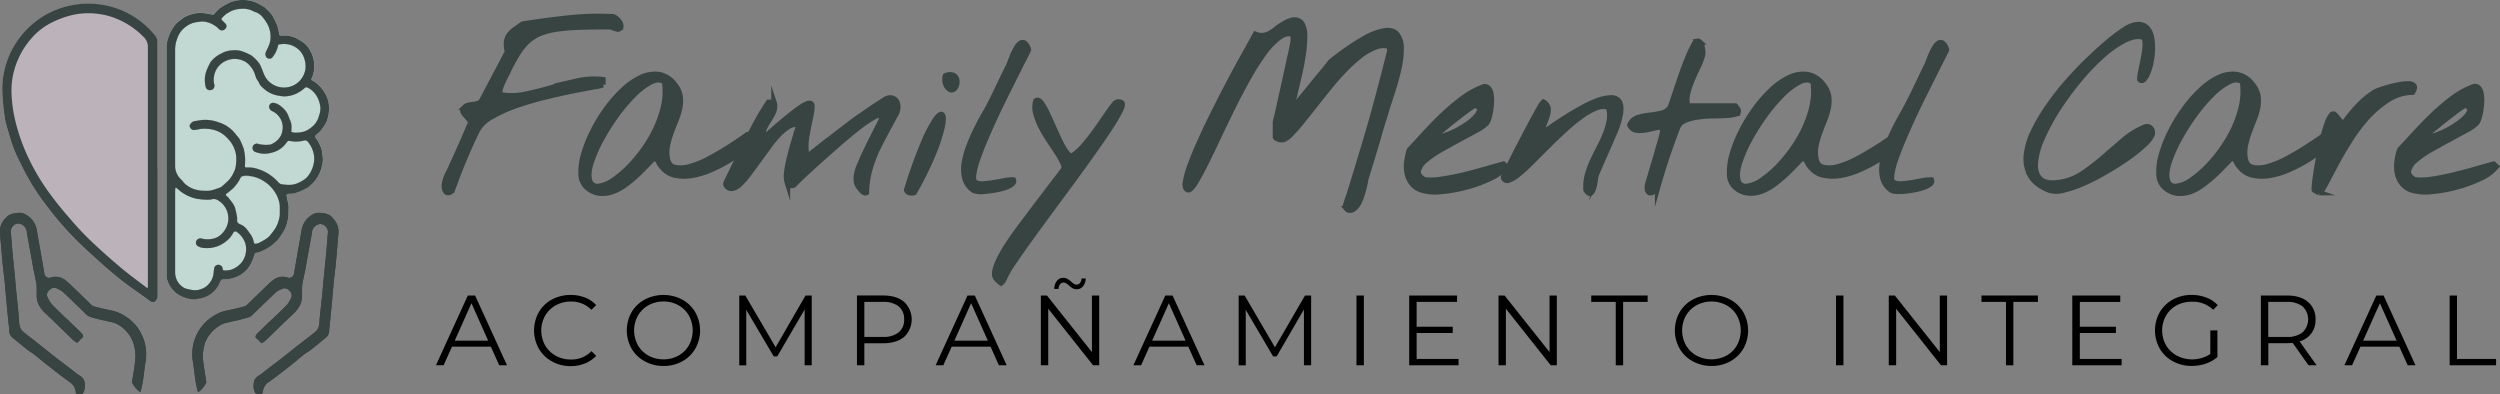 <svg xmlns="http://www.w3.org/2000/svg" viewBox="0 0 927.96 146.43"><rect x="0" y="0" width="927.96" height="146.43" fill="#808080" stroke="none"/><defs><style>.cls-1{fill:#bcb2ba;}.cls-2{fill:#c2d9d3;}.cls-3,.cls-5{fill:#384442;}.cls-4{fill:#fff;}.cls-5{stroke:#384442;stroke-miterlimit:10;stroke-width:2px;}</style></defs><title>ayuda salud mental family mental care_1</title><g id="Capa_2" data-name="Capa 2"><g id="Capa_1-2" data-name="Capa 1"><path class="cls-1" d="M58.52,62.86q0,23.63,0,47.24a2.77,2.77,0,0,1-.86,1.83c-.63.55-1.4.34-2.13-.2-3.76-2.77-7.68-5.35-11.31-8.29C40,100,35.93,96.35,31.91,92.67A120.51,120.51,0,0,1,16.76,75.74a82.67,82.67,0,0,1-8.55-13.8c-1-2.2-2.2-4.36-3.09-6.62s-1.53-4.65-2.23-7a37.05,37.05,0,0,1-1.07-4.24c-.33-2-.52-3.93-.72-5.9C1,36.73.85,35.26.84,33.79A31.92,31.92,0,0,1,13,8.21,31,31,0,0,1,26.79,2a30,30,0,0,1,8.69-.47,31.85,31.85,0,0,1,18.2,7.65,36.42,36.42,0,0,1,4,4.19,4.13,4.13,0,0,1,.77,2.46c0,9.7,0,19.4,0,29.09v18Z"></path><path class="cls-2" d="M122,38.34A10.77,10.77,0,0,0,120.24,34a11.81,11.81,0,0,0-4.14-4.08c-.29-.17-.67-.41-.4-.92a6.26,6.26,0,0,0,.56-1.37,11.6,11.6,0,0,0-2.05-10.3,6.76,6.76,0,0,0-1.93-1.8A23.88,23.88,0,0,0,109.6,14a10.25,10.25,0,0,0-4.74-.78c-1,0-1,0-1.28-.92a20.82,20.82,0,0,0-.6-2.65,25.2,25.2,0,0,0-1.93-4,13.76,13.76,0,0,0-2-2.17,4.89,4.89,0,0,0-.76-.75,22.24,22.24,0,0,0-2.1-1.24A12,12,0,0,0,91.82.09,12.67,12.67,0,0,0,85.18,1a26.59,26.59,0,0,0-3.67,2.1A12.67,12.67,0,0,0,79.64,5a.93.93,0,0,1-1,.36,27,27,0,0,0-3.49-.55,10.85,10.85,0,0,0-4.41.57,12.31,12.31,0,0,0-2.38,1,23.58,23.58,0,0,0-1.9,1.43,8.18,8.18,0,0,0-2.21,2.44,14,14,0,0,0-1.84,3.79,13.47,13.47,0,0,0-.58,2.69q0,42.84,0,85.66a4.21,4.21,0,0,0,.28,1.58,8.84,8.84,0,0,0,1.49,2.83A15.91,15.91,0,0,0,65,108.45a11.26,11.26,0,0,0,4.38,2.2,8.13,8.13,0,0,0,2.17.35,13.3,13.3,0,0,0,4.21-.68,9.82,9.82,0,0,0,4.8-3.68,8.37,8.37,0,0,0,1.07-2c.31-.91.78-1.11,1.76-1a10.19,10.19,0,0,0,3.21-.5A10.72,10.72,0,0,0,90.73,101,9.65,9.65,0,0,0,92.48,99a15,15,0,0,0,1.35-2.65c.31-.72.51-1.48.8-2.36a2.81,2.81,0,0,1,.42-.18c.2,0,.43,0,.64-.08A17.71,17.71,0,0,0,100.93,91a9.63,9.63,0,0,0,.83-.73,13.21,13.21,0,0,0,1.4-1.29c.58-.73,1.08-1.53,1.61-2.3a12.93,12.93,0,0,0,2.17-5.64c.18-1.41.17-2.85.23-4.28a2.76,2.76,0,0,0-.07-.75c-.22-1.09-.47-2.19-.68-3.29a.68.68,0,0,1,.7-.83,8.44,8.44,0,0,0,3.37-.55,22.82,22.82,0,0,0,3.64-1.7,12.74,12.74,0,0,0,3.32-3.31,13.27,13.27,0,0,0,2-4.45,9.76,9.76,0,0,0,.35-4c-.15-.79-.17-1.61-.38-2.38a8.88,8.88,0,0,0-.87-2.17,6.16,6.16,0,0,0-1-1.7,1.11,1.11,0,0,1,0-1.81,8.46,8.46,0,0,0,2.25-2.37,14.88,14.88,0,0,0,1.43-2.33,12.93,12.93,0,0,0,.85-3.3A14.3,14.3,0,0,0,122,38.34ZM91.26,93.64a7.82,7.82,0,0,1-1.38,3.55,8.55,8.55,0,0,1-4.28,3,8.41,8.41,0,0,1-2.14.24.68.68,0,0,1-.83-.74,1.59,1.59,0,0,0-3.16.06c-.13.85-.16,1.72-.35,2.55a6.86,6.86,0,0,1-1.89,3.4,5.77,5.77,0,0,1-2.08,1.44,6.61,6.61,0,0,1-3.82.53,17.41,17.41,0,0,1-2.89-.7,6.61,6.61,0,0,1-1.65-1.32,3.67,3.67,0,0,1-.58-.67A6.65,6.65,0,0,1,65,101.07q0-15.19,0-30.38a7.68,7.68,0,0,1,.11-1l.18-.09c.49.37,1,.73,1.47,1.14a15,15,0,0,0,6,2.92,22.1,22.1,0,0,0,5.37.39,6.58,6.58,0,0,0,.94-.2,3,3,0,0,1,2.19.72,7.71,7.71,0,0,1,3.27,4.57,8.41,8.41,0,0,1,.11,3.43,8.23,8.23,0,0,1-2.2,4.09,6.26,6.26,0,0,1-3.72,2A8.76,8.76,0,0,1,75,88.59a1.64,1.64,0,0,0-2.07.91,1.44,1.44,0,0,0,.38,1.73,4.89,4.89,0,0,0,2.57.82,11.72,11.72,0,0,0,5.2-.74,12,12,0,0,0,4.39-3.21,13.1,13.1,0,0,0,1.15-1.74.85.85,0,0,1,1.26-.28A8.67,8.67,0,0,1,91,90.15,7.67,7.67,0,0,1,91.26,93.64Zm12.15-11.52a10.81,10.81,0,0,1-2,3.84,14.78,14.78,0,0,1-1.65,2,9.65,9.65,0,0,1-1.7,1.2,21.57,21.57,0,0,1-2.1,1.17,3.38,3.38,0,0,1-1.15.25c-.45,0-.58-.29-.64-.64a6.77,6.77,0,0,0-1.32-3c-.38-.5-.7-1-1.11-1.53a5.57,5.57,0,0,0-2.5-2,2.33,2.33,0,0,1-1.07-.7,1.71,1.71,0,0,1-.17-.93,10,10,0,0,0,0-1.09c-.23-1.17-.44-2.35-.78-3.49a7,7,0,0,0-1-1.78c-.45-.68-1-1.3-1.49-1.94a2.09,2.09,0,0,0-.42-.42c-.69-.5-.69-.71,0-1.26a23,23,0,0,0,2.29-1.87,20.08,20.08,0,0,0,1.88-2.42c.31-.44.5-1,.8-1.42a1.51,1.51,0,0,1,.69-.59,6.09,6.09,0,0,1,1.23-.14A12.59,12.59,0,0,1,99,68a12.16,12.16,0,0,1,2.82,3,11.85,11.85,0,0,1,2,4.8,22.13,22.13,0,0,1,.06,2.31c0,.43,0,.88,0,1.31A8.23,8.23,0,0,1,103.41,82.12ZM118.6,42.39c-.13.38-.24.77-.35,1.16a7.66,7.66,0,0,1-2.94,3.94A7.45,7.45,0,0,1,113,48.82a11.21,11.21,0,0,1-3.9.41,3.75,3.75,0,0,1-.93-.29,9.09,9.09,0,0,0,.14-1.38,6.57,6.57,0,0,0-.47-2.83c-.41-.79-.69-1.64-1-2.45a9,9,0,0,0-2.39-2.78,5.69,5.69,0,0,0-2.77-1.33,1.47,1.47,0,0,0-1.68,1.48c0,1,.66,1.4,1.46,1.77A6.61,6.61,0,0,1,105,47.07a7.47,7.47,0,0,1-.61,3.13,7.33,7.33,0,0,1-3.24,3.16,2.62,2.62,0,0,1-1.21.36,11.45,11.45,0,0,1-4-.31,1.6,1.6,0,0,0-2.11,1.24A1.63,1.63,0,0,0,95,56.49a10.26,10.26,0,0,0,3.57.6,13.08,13.08,0,0,0,3.14-.64,8.74,8.74,0,0,0,4.09-2.79,11,11,0,0,0,.79-1c.29-.44.73-.39,1.13-.33a11.31,11.31,0,0,0,5.08-.14,1.31,1.31,0,0,1,1.55.54,10.14,10.14,0,0,1,2.23,5.12A9.62,9.62,0,0,1,116,62.3a10.65,10.65,0,0,1-2.14,3.5,7.55,7.55,0,0,1-1.72,1.28,10.9,10.9,0,0,1-1.51.8,7.58,7.58,0,0,1-3.21.74,18.16,18.16,0,0,1-3-.24,2.37,2.37,0,0,1-1.21-.74,16.61,16.61,0,0,0-9.07-5.31,11.4,11.4,0,0,0-2.62-.16c-.51,0-.74-.16-.71-.69A21.75,21.75,0,0,0,91,59.2a20.73,20.73,0,0,0-.55-4,31,31,0,0,0-1.24-3A6.58,6.58,0,0,0,88,50.45a19.12,19.12,0,0,0-1.63-1.84,12.51,12.51,0,0,0-4-2.76,27.83,27.83,0,0,0-3-1,14.2,14.2,0,0,0-6-.11L72,45a2.63,2.63,0,0,0-1.59,1.65,1.71,1.71,0,0,0,1.54,1.62,14.67,14.67,0,0,0,2-.32,10.75,10.75,0,0,1,3-.14,11.68,11.68,0,0,1,2.64.46,9.87,9.87,0,0,1,4,2.19,17.63,17.63,0,0,1,2,2.14,11.28,11.28,0,0,1,2.08,5,15.9,15.9,0,0,1-.13,4,5.81,5.81,0,0,1-.61,2.08,11.44,11.44,0,0,1-2,3.21c-.86.8-1.71,1.61-2.61,2.37a3.06,3.06,0,0,1-1.1.54c-1,.33-1.94.67-2.93.91a7,7,0,0,1-1.78.1,14.29,14.29,0,0,1-3-.24A9.82,9.82,0,0,1,69,68.5a5.64,5.64,0,0,1-1.08-1.15c-.3-.49-.87-.81-1.22-1.29A7,7,0,0,1,65,61.87Q65,40,65,18.17A12,12,0,0,1,65.85,14a8.38,8.38,0,0,1,3-4,8.25,8.25,0,0,1,4.37-1.82c.51,0,1-.2,1.55-.2a6.41,6.41,0,0,1,1.91.23,9.65,9.65,0,0,1,4.41,2.45,1.6,1.6,0,0,0,1.71.56,1.83,1.83,0,0,0,1-.78,1.31,1.31,0,0,0-.15-1.65c-.44-.41-.86-.85-1.28-1.28a.53.53,0,0,1,0-.83,9,9,0,0,1,2.5-2.06,9.55,9.55,0,0,1,4.53-1.32,8.32,8.32,0,0,1,4,.59,14.31,14.31,0,0,0,1.81.78,5.75,5.75,0,0,1,2.22,1.69A15.77,15.77,0,0,1,99.28,9a9.83,9.83,0,0,1,1.09,5.73,6.94,6.94,0,0,1-.52,2c-.31.85-.72,1.66-1.1,2.48A1.94,1.94,0,0,0,99,21.41a1.47,1.47,0,0,0,2.17-.14,10.29,10.29,0,0,0,2.11-4.62,8.07,8.07,0,0,1,7.94,2.13,8.25,8.25,0,0,1,2.05,4,8,8,0,0,1,0,3.64,8,8,0,0,1-4.65,5.46,8.09,8.09,0,0,1-3.69.63,7.9,7.9,0,0,1-4.3-1.6,7.46,7.46,0,0,1-2.48-3.06c-.45-1-.78-2-1.22-3a7,7,0,0,0-1.52-2.34,14,14,0,0,0-2.09-1.93A25.53,25.53,0,0,0,89.81,19a8.6,8.6,0,0,0-3.42-.34A9.18,9.18,0,0,0,82,19.94,10.2,10.2,0,0,0,80.22,21a11,11,0,0,0-2.11,2.1A29.32,29.32,0,0,0,76.72,26a9.54,9.54,0,0,0-.63,4.72,6.86,6.86,0,0,0,.32,1.73,1.59,1.59,0,0,0,2,.91,1.57,1.57,0,0,0,1.16-1.85A7.8,7.8,0,0,1,91,22.88a6.65,6.65,0,0,1,1.93,1.67,9.08,9.08,0,0,1,1.33,2.06c.37.77.55,1.65.91,2.44.27.6.8,1.1,1,1.71a4.77,4.77,0,0,0,1.47,1.84,10.41,10.41,0,0,0,5.54,2.84,15,15,0,0,0,2.39.31,11.59,11.59,0,0,0,3.62-.68,10.82,10.82,0,0,0,2.8-1.51,12,12,0,0,0,1.1-.9.94.94,0,0,1,1.23-.1,8,8,0,0,1,3.2,3.06,9.53,9.53,0,0,1,1.25,3.2A6.68,6.68,0,0,1,118.6,42.39Z"></path><path class="cls-2" d="M103.41,82.12a10.81,10.81,0,0,1-2,3.84,14.78,14.78,0,0,1-1.65,2,9.65,9.65,0,0,1-1.7,1.2,21.57,21.57,0,0,1-2.1,1.17,3.38,3.38,0,0,1-1.15.25c-.45,0-.58-.29-.64-.64a6.77,6.77,0,0,0-1.32-3c-.38-.5-.7-1-1.11-1.53a5.57,5.57,0,0,0-2.5-2,2.33,2.33,0,0,1-1.07-.7,1.71,1.71,0,0,1-.17-.93,10,10,0,0,0,0-1.09c-.23-1.17-.44-2.35-.78-3.49a7,7,0,0,0-1-1.78c-.45-.68-1-1.3-1.49-1.94a2.09,2.09,0,0,0-.42-.42c-.69-.5-.69-.71,0-1.26a23,23,0,0,0,2.29-1.87,20.08,20.08,0,0,0,1.88-2.42c.31-.44.5-1,.8-1.42a1.51,1.51,0,0,1,.69-.59,6.09,6.09,0,0,1,1.23-.14A12.59,12.59,0,0,1,99,68a12.16,12.16,0,0,1,2.82,3,11.85,11.85,0,0,1,2,4.8,22.13,22.13,0,0,1,.06,2.31c0,.43,0,.88,0,1.31A8.23,8.23,0,0,1,103.41,82.12Z"></path><path class="cls-2" d="M91.26,93.64a7.82,7.82,0,0,1-1.38,3.55,8.55,8.55,0,0,1-4.28,3,8.41,8.41,0,0,1-2.14.24.68.68,0,0,1-.83-.74,1.59,1.59,0,0,0-3.16.06c-.13.85-.16,1.72-.35,2.55a6.86,6.86,0,0,1-1.89,3.4,5.77,5.77,0,0,1-2.08,1.44,6.61,6.61,0,0,1-3.82.53,17.41,17.41,0,0,1-2.89-.7,6.61,6.61,0,0,1-1.65-1.32,3.67,3.67,0,0,1-.58-.67A6.65,6.65,0,0,1,65,101.07q0-15.19,0-30.38a7.68,7.68,0,0,1,.11-1l.18-.09c.49.37,1,.73,1.47,1.14a15,15,0,0,0,6,2.92,22.1,22.1,0,0,0,5.37.39,6.58,6.58,0,0,0,.94-.2,3,3,0,0,1,2.19.72,7.71,7.71,0,0,1,3.27,4.57,8.41,8.41,0,0,1,.11,3.43,8.23,8.23,0,0,1-2.2,4.09,6.26,6.26,0,0,1-3.72,2A8.76,8.76,0,0,1,75,88.59a1.64,1.64,0,0,0-2.07.91,1.44,1.44,0,0,0,.38,1.73,4.89,4.89,0,0,0,2.57.82,11.72,11.72,0,0,0,5.2-.74,12,12,0,0,0,4.39-3.21,13.1,13.1,0,0,0,1.15-1.74.85.85,0,0,1,1.26-.28A8.67,8.67,0,0,1,91,90.15,7.67,7.67,0,0,1,91.26,93.64Z"></path><path class="cls-2" d="M118.6,42.39c-.13.38-.24.77-.35,1.16a7.66,7.66,0,0,1-2.94,3.94A7.45,7.45,0,0,1,113,48.82a11.21,11.21,0,0,1-3.9.41,3.75,3.75,0,0,1-.93-.29,9.09,9.09,0,0,0,.14-1.38,6.57,6.57,0,0,0-.47-2.83c-.41-.79-.69-1.64-1-2.45a9,9,0,0,0-2.39-2.78,5.69,5.69,0,0,0-2.77-1.33,1.47,1.47,0,0,0-1.68,1.48c0,1,.66,1.4,1.46,1.77A6.61,6.61,0,0,1,105,47.07a7.47,7.47,0,0,1-.61,3.13,7.33,7.33,0,0,1-3.24,3.16,2.62,2.62,0,0,1-1.21.36,11.45,11.45,0,0,1-4-.31,1.6,1.6,0,0,0-2.11,1.24A1.63,1.63,0,0,0,95,56.49a10.26,10.26,0,0,0,3.57.6,13.08,13.08,0,0,0,3.14-.64,8.74,8.74,0,0,0,4.09-2.79,11,11,0,0,0,.79-1c.29-.44.73-.39,1.13-.33a11.31,11.31,0,0,0,5.08-.14,1.31,1.31,0,0,1,1.55.54,10.14,10.14,0,0,1,2.23,5.12A9.62,9.62,0,0,1,116,62.3a10.65,10.65,0,0,1-2.14,3.5,7.55,7.55,0,0,1-1.72,1.28,10.9,10.9,0,0,1-1.51.8,7.58,7.58,0,0,1-3.21.74,18.16,18.16,0,0,1-3-.24,2.37,2.37,0,0,1-1.21-.74,16.61,16.61,0,0,0-9.07-5.31,11.4,11.4,0,0,0-2.62-.16c-.51,0-.74-.16-.71-.69A21.75,21.75,0,0,0,91,59.2a20.73,20.73,0,0,0-.55-4,31,31,0,0,0-1.24-3A6.58,6.58,0,0,0,88,50.45a19.12,19.12,0,0,0-1.63-1.84,12.51,12.51,0,0,0-4-2.76,27.83,27.83,0,0,0-3-1,14.2,14.2,0,0,0-6-.11L72,45a2.63,2.63,0,0,0-1.59,1.65,1.71,1.71,0,0,0,1.54,1.62,14.67,14.67,0,0,0,2-.32,10.75,10.75,0,0,1,3-.14,11.68,11.68,0,0,1,2.64.46,9.87,9.87,0,0,1,4,2.19,17.63,17.63,0,0,1,2,2.14,11.28,11.28,0,0,1,2.08,5,15.9,15.9,0,0,1-.13,4,5.81,5.81,0,0,1-.61,2.08,11.44,11.44,0,0,1-2,3.21c-.86.8-1.71,1.61-2.61,2.37a3.06,3.06,0,0,1-1.1.54c-1,.33-1.94.67-2.93.91a7,7,0,0,1-1.78.1,14.29,14.29,0,0,1-3-.24A9.82,9.82,0,0,1,69,68.5a5.64,5.64,0,0,1-1.08-1.15c-.3-.49-.87-.81-1.22-1.29A7,7,0,0,1,65,61.87Q65,40,65,18.17A12,12,0,0,1,65.85,14a8.38,8.38,0,0,1,3-4,8.25,8.25,0,0,1,4.37-1.82c.51,0,1-.2,1.55-.2a6.41,6.41,0,0,1,1.91.23,9.65,9.65,0,0,1,4.41,2.45,1.6,1.6,0,0,0,1.71.56,1.83,1.83,0,0,0,1-.78,1.31,1.31,0,0,0-.15-1.65c-.44-.41-.86-.85-1.28-1.28a.53.53,0,0,1,0-.83,9,9,0,0,1,2.5-2.06,9.55,9.55,0,0,1,4.53-1.32,8.32,8.32,0,0,1,4,.59,14.31,14.31,0,0,0,1.81.78,5.75,5.75,0,0,1,2.22,1.69A15.77,15.77,0,0,1,99.28,9a9.83,9.83,0,0,1,1.09,5.73,6.94,6.94,0,0,1-.52,2c-.31.85-.72,1.66-1.1,2.48A1.94,1.94,0,0,0,99,21.41a1.47,1.47,0,0,0,2.17-.14,10.29,10.29,0,0,0,2.11-4.62,8.07,8.07,0,0,1,7.94,2.13,8.25,8.25,0,0,1,2.05,4,8,8,0,0,1,0,3.64,8,8,0,0,1-4.65,5.46,8.09,8.09,0,0,1-3.69.63,7.9,7.9,0,0,1-4.3-1.6,7.46,7.46,0,0,1-2.48-3.06c-.45-1-.78-2-1.22-3a7,7,0,0,0-1.52-2.34,14,14,0,0,0-2.09-1.93A25.53,25.53,0,0,0,89.81,19a8.6,8.6,0,0,0-3.42-.34A9.18,9.18,0,0,0,82,19.94,10.2,10.2,0,0,0,80.22,21a11,11,0,0,0-2.11,2.1A29.32,29.32,0,0,0,76.72,26a9.54,9.54,0,0,0-.63,4.72,6.86,6.86,0,0,0,.32,1.73,1.59,1.59,0,0,0,2,.91,1.57,1.57,0,0,0,1.16-1.85A7.8,7.8,0,0,1,91,22.88a6.65,6.65,0,0,1,1.93,1.67,9.08,9.08,0,0,1,1.33,2.06c.37.77.55,1.65.91,2.44.27.6.8,1.1,1,1.71a4.77,4.77,0,0,0,1.47,1.84,10.41,10.41,0,0,0,5.54,2.84,15,15,0,0,0,2.39.31,11.59,11.59,0,0,0,3.62-.68,10.82,10.82,0,0,0,2.8-1.51,12,12,0,0,0,1.1-.9.94.94,0,0,1,1.23-.1,8,8,0,0,1,3.2,3.06,9.53,9.53,0,0,1,1.25,3.2A6.68,6.68,0,0,1,118.6,42.39Z"></path><path class="cls-3" d="M58.52,62.8q0,23.63,0,47.24a2.74,2.74,0,0,1-.86,1.83c-.63.55-1.4.35-2.13-.19-3.76-2.78-7.68-5.36-11.31-8.3C40,100,35.93,96.28,31.91,92.61A120,120,0,0,1,16.76,75.68a82,82,0,0,1-8.54-13.8C7.17,59.68,6,57.52,5.13,55.26s-1.54-4.65-2.23-7A35.13,35.13,0,0,1,1.82,44c-.33-2-.52-3.93-.71-5.9C1,36.67.85,35.2.84,33.73A31.64,31.64,0,0,1,4.08,19.16,32.07,32.07,0,0,1,13,8.15,30.93,30.93,0,0,1,26.79,1.93a30,30,0,0,1,8.69-.47A31.77,31.77,0,0,1,53.69,9.12a36.27,36.27,0,0,1,4,4.18,4.13,4.13,0,0,1,.77,2.46c0,9.7,0,19.4,0,29.09V62.8Zm-3.93,44.09.3-.16v-1.11q0-44,0-88a5.11,5.11,0,0,0-1.78-4.09c-.47-.43-.91-.91-1.4-1.34A29.75,29.75,0,0,0,41,6.13a28.08,28.08,0,0,0-13.3-.74,34,34,0,0,0-7.87,2.68,24,24,0,0,0-8.23,6.25A29.26,29.26,0,0,0,6.8,21.83,28.56,28.56,0,0,0,4.26,34,50.77,50.77,0,0,0,5.62,44.6a70.85,70.85,0,0,0,5.26,14.69,80.3,80.3,0,0,0,8,13.11c2.21,3,4.54,5.84,7,8.64a105.72,105.72,0,0,0,7.28,7.83C37,92.55,41,96.1,45.09,99.55,48.15,102.12,51.42,104.45,54.59,106.89Z"></path><path class="cls-3" d="M94.63,94c-.3.88-.49,1.65-.8,2.36A14.68,14.68,0,0,1,92.48,99,9.7,9.7,0,0,1,90.72,101a10.47,10.47,0,0,1-4.08,2.17,10.24,10.24,0,0,1-3.21.5c-1-.07-1.44.13-1.76,1.05a8.5,8.5,0,0,1-1.07,2,9.88,9.88,0,0,1-4.8,3.68,13.3,13.3,0,0,1-4.21.68,8.13,8.13,0,0,1-2.17-.35,11.26,11.26,0,0,1-4.38-2.2,15.91,15.91,0,0,1-1.43-1.62A8.84,8.84,0,0,1,62.12,104a4,4,0,0,1-.28-1.58q0-42.82,0-85.65a12.45,12.45,0,0,1,.59-2.7,13.69,13.69,0,0,1,1.83-3.79,7.9,7.9,0,0,1,2.21-2.43,21.56,21.56,0,0,1,1.9-1.44,12.31,12.31,0,0,1,2.38-1,11.21,11.21,0,0,1,4.41-.58,30,30,0,0,1,3.5.56.89.89,0,0,0,1-.36,13.22,13.22,0,0,1,1.88-1.93A25.54,25.54,0,0,1,85.18,1,12.55,12.55,0,0,1,91.81.09a12,12,0,0,1,4.36,1.4c.72.37,1.42.8,2.1,1.24a5.39,5.39,0,0,1,.76.75,14.69,14.69,0,0,1,2,2.17,26.15,26.15,0,0,1,1.94,4,22.67,22.67,0,0,1,.59,2.65c.24.93.28.94,1.27.92a10.27,10.27,0,0,1,4.75.78,23.88,23.88,0,0,1,2.68,1.55,7,7,0,0,1,1.93,1.8,11.69,11.69,0,0,1,2.05,10.3,6.77,6.77,0,0,1-.55,1.37c-.27.51.1.75.39.92A11.89,11.89,0,0,1,120.24,34,10.77,10.77,0,0,1,122,38.34a13.91,13.91,0,0,1,.06,3.53,13,13,0,0,1-.85,3.3,16.11,16.11,0,0,1-1.43,2.32,8.46,8.46,0,0,1-2.25,2.37,1.11,1.11,0,0,0,0,1.81,6.21,6.21,0,0,1,1,1.71,8.81,8.81,0,0,1,.87,2.16c.21.78.23,1.59.38,2.39a9.72,9.72,0,0,1-.35,4,13.27,13.27,0,0,1-2,4.45,12.74,12.74,0,0,1-3.32,3.31,22.52,22.52,0,0,1-3.65,1.7,8.19,8.19,0,0,1-3.36.55.68.68,0,0,0-.7.83c.22,1.1.46,2.19.68,3.29a3.23,3.23,0,0,1,.07.75c-.06,1.43,0,2.87-.23,4.28a13.05,13.05,0,0,1-2.17,5.64c-.53.77-1,1.57-1.62,2.3a13.18,13.18,0,0,1-1.39,1.29,8.18,8.18,0,0,1-.83.73,17.71,17.71,0,0,1-5.24,2.73c-.2.06-.44,0-.64.08A2.81,2.81,0,0,0,94.63,94Zm13.5-45.08a4,4,0,0,0,.92.29,11.13,11.13,0,0,0,3.89-.41,7.81,7.81,0,0,0,2.37-1.33,7.72,7.72,0,0,0,2.94-3.94c.11-.39.22-.78.35-1.16a6.58,6.58,0,0,0,.15-3.57,10,10,0,0,0-1.25-3.21,8,8,0,0,0-3.2-3,.94.94,0,0,0-1.23.1,12.07,12.07,0,0,1-3.9,2.41,11.31,11.31,0,0,1-3.62.68,15.16,15.16,0,0,1-2.4-.31,10.41,10.41,0,0,1-5.52-2.83,4.74,4.74,0,0,1-1.48-1.85c-.22-.61-.74-1.11-1-1.71-.36-.79-.53-1.67-.91-2.45a9.24,9.24,0,0,0-1.33-2.05A6.61,6.61,0,0,0,91,22.89a7.91,7.91,0,0,0-10.51,2.58,7.9,7.9,0,0,0-.91,6.08,1.57,1.57,0,0,1-1.16,1.85,1.59,1.59,0,0,1-2-.91,6.86,6.86,0,0,1-.32-1.73,9.49,9.49,0,0,1,.63-4.71,26.56,26.56,0,0,1,1.39-2.95A11.34,11.34,0,0,1,80.22,21,10.86,10.86,0,0,1,82,19.94a9.18,9.18,0,0,1,4.39-1.26,8.6,8.6,0,0,1,3.42.34,24.22,24.22,0,0,1,3.45,1.52,13.62,13.62,0,0,1,2.1,1.93,7.1,7.1,0,0,1,1.52,2.34c.44,1,.77,2,1.22,3a7.58,7.58,0,0,0,2.47,3.06,8,8,0,0,0,4.31,1.6,8,8,0,0,0,8.33-6.09,7.6,7.6,0,0,0,0-3.64,8.14,8.14,0,0,0-2-4,8.07,8.07,0,0,0-7.94-2.13,10.23,10.23,0,0,1-2.11,4.62,1.48,1.48,0,0,1-2.17.15,2,2,0,0,1-.25-2.2c.39-.82.8-1.63,1.12-2.48a7.16,7.16,0,0,0,.51-2A9.83,9.83,0,0,0,99.28,9a15.2,15.2,0,0,0-1.81-2.66,5.75,5.75,0,0,0-2.22-1.69,15.12,15.12,0,0,1-1.81-.77,8.23,8.23,0,0,0-4-.6,9.44,9.44,0,0,0-4.52,1.33,9,9,0,0,0-2.5,2.05.53.53,0,0,0,0,.83c.42.43.84.87,1.28,1.28a1.31,1.31,0,0,1,.15,1.65,1.87,1.87,0,0,1-1,.79,1.61,1.61,0,0,1-1.72-.57,9.65,9.65,0,0,0-4.41-2.45A6.44,6.44,0,0,0,74.8,8c-.51,0-1,.17-1.54.2A8.25,8.25,0,0,0,68.89,10a8.36,8.36,0,0,0-3,4.06A11.85,11.85,0,0,0,65,18.17Q65,40,65,61.87a6.92,6.92,0,0,0,1.69,4.19c.34.48.91.8,1.21,1.3A6.21,6.21,0,0,0,69,68.51a9.9,9.9,0,0,0,4.47,2.06,13.07,13.07,0,0,0,3,.24,6.62,6.62,0,0,0,1.78-.11c1-.23,2-.57,2.93-.9a3.23,3.23,0,0,0,1.1-.54c.9-.76,1.75-1.57,2.61-2.37a11.41,11.41,0,0,0,2-3.21,5.58,5.58,0,0,0,.62-2.07,16.46,16.46,0,0,0,.13-4,11.28,11.28,0,0,0-2.08-5,17.63,17.63,0,0,0-2-2.14,10,10,0,0,0-4-2.2,12.25,12.25,0,0,0-2.64-.45,10.75,10.75,0,0,0-3,.14,14.67,14.67,0,0,1-2,.32,1.71,1.71,0,0,1-1.54-1.62A2.63,2.63,0,0,1,72,45l1.48-.23a14.2,14.2,0,0,1,6,.11,27.83,27.83,0,0,1,3,1,12.51,12.51,0,0,1,4,2.76A19.12,19.12,0,0,1,88,50.45a6.58,6.58,0,0,1,1.22,1.75,31,31,0,0,1,1.24,3,20,20,0,0,1,.54,4,17.4,17.4,0,0,1-.1,2.28c0,.53.2.69.71.7a10.36,10.36,0,0,1,2.62.15,18.58,18.58,0,0,1,4.76,1.8,18.32,18.32,0,0,1,4.32,3.51,2.25,2.25,0,0,0,1.19.74,18.46,18.46,0,0,0,3,.24,7.58,7.58,0,0,0,3.21-.74,10.9,10.9,0,0,0,1.51-.8,7.55,7.55,0,0,0,1.72-1.28A10.65,10.65,0,0,0,116,62.3a9.62,9.62,0,0,0,.57-4.46,10.07,10.07,0,0,0-2.24-5.12,1.29,1.29,0,0,0-1.53-.54,11.66,11.66,0,0,1-5.09.15c-.4-.07-.84-.12-1.13.32a12.65,12.65,0,0,1-.79,1,8.83,8.83,0,0,1-4.1,2.78,13,13,0,0,1-3.13.64A10,10,0,0,1,95,56.48a1.6,1.6,0,1,1,.87-3.07,11.22,11.22,0,0,0,4,.3,2.33,2.33,0,0,0,1.21-.35,7.28,7.28,0,0,0,3.24-3.16,7.47,7.47,0,0,0,.61-3.13,6.61,6.61,0,0,0-3.58-5.65c-.8-.37-1.41-.79-1.46-1.77a1.47,1.47,0,0,1,1.68-1.48,5.55,5.55,0,0,1,2.76,1.34,8.75,8.75,0,0,1,2.4,2.77c.35.81.63,1.66,1,2.45a6.43,6.43,0,0,1,.47,2.83A12.64,12.64,0,0,1,108.13,48.94ZM65.3,69.65l-.18.09a7.52,7.52,0,0,0-.11.94q0,15.19,0,30.39a6.67,6.67,0,0,0,1.21,3.87,3.67,3.67,0,0,0,.58.67,6.85,6.85,0,0,0,1.65,1.32,17.41,17.41,0,0,0,2.89.7,6.61,6.61,0,0,0,3.82-.53,5.65,5.65,0,0,0,2.08-1.44,6.94,6.94,0,0,0,1.89-3.4c.19-.83.22-1.7.35-2.55a1.59,1.59,0,0,1,3.16-.06.68.68,0,0,0,.83.74,8.41,8.41,0,0,0,2.14-.24,8.51,8.51,0,0,0,4.28-3,7.77,7.77,0,0,0,1.38-3.55A7.67,7.67,0,0,0,91,90.15a8.62,8.62,0,0,0-3.12-4.07.85.85,0,0,0-1.26.28,12.19,12.19,0,0,1-1.15,1.74A11.93,11.93,0,0,1,81,91.31a11.66,11.66,0,0,1-5.19.75,4.9,4.9,0,0,1-2.57-.83,1.45,1.45,0,0,1-.39-1.73A1.65,1.65,0,0,1,75,88.59a8.76,8.76,0,0,0,3.71.07,6.26,6.26,0,0,0,3.72-2,8.13,8.13,0,0,0,2.19-4.09,8.25,8.25,0,0,0-.1-3.43,7.74,7.74,0,0,0-3.27-4.57A3.16,3.16,0,0,0,79,73.89a5.49,5.49,0,0,1-.94.21,21.61,21.61,0,0,1-5.37-.39,14.76,14.76,0,0,1-6-2.93C66.3,70.38,65.79,70,65.3,69.65Zm25.94-4.43a7,7,0,0,0-1.23.15,1.54,1.54,0,0,0-.69.58c-.3.46-.49,1-.8,1.43a19.32,19.32,0,0,1-1.88,2.42,24.24,24.24,0,0,1-2.29,1.87c-.69.55-.69.76,0,1.26a2.49,2.49,0,0,1,.44.42c.5.64,1,1.26,1.48,1.94a6.8,6.8,0,0,1,.95,1.78c.34,1.14.56,2.32.79,3.49a10,10,0,0,1,0,1.09,1.71,1.71,0,0,0,.18.93,2.35,2.35,0,0,0,1.06.7,5.53,5.53,0,0,1,2.5,2c.42.48.74,1,1.12,1.53a6.77,6.77,0,0,1,1.32,3c.06.35.19.7.64.64a3.43,3.43,0,0,0,1.15-.25A21.48,21.48,0,0,0,98,89.12a10.38,10.38,0,0,0,1.7-1.2,14.76,14.76,0,0,0,1.65-2,10.71,10.71,0,0,0,2-3.84,8.24,8.24,0,0,0,.5-2.73c0-.44,0-.88,0-1.32a17.68,17.68,0,0,0-.07-2.3,11.64,11.64,0,0,0-2-4.8A12.16,12.16,0,0,0,99,68,12.75,12.75,0,0,0,91.24,65.22Z"></path><g id="ABCzlU.tif"><path class="cls-3" d="M125.59,86.91l-.33,3.9c-.18,2.24-.38,4.56-.59,6.83-.13,1.29-.28,2.61-.43,3.89-.12,1-.24,2.08-.35,3.12s-.21,2.26-.31,3.39c-.08.91-.16,1.83-.25,2.75q-.4,4.41-.84,8.82c0,.35-.07.7-.11,1-.09.73-.18,1.48-.2,2.24a3.3,3.3,0,0,1-1.32,2.55c-1.78,1.47-3.62,3-5.46,4.43-.38.29-.78.55-1.2.82s-.86.55-1.27.87c-.82.64-1.64,1.31-2.44,2s-1.66,1.36-2.5,2l-1,.82c-2.32,1.81-4.72,3.68-7.14,5.41a4.77,4.77,0,0,0-2.3,4.07,2,2,0,0,1-1.36.58H96a2.14,2.14,0,0,1-1.31-.6A6.24,6.24,0,0,1,94.5,141a4.14,4.14,0,0,1,1.72-1.67c.39-.26.83-.56,1.31-.95,1.43-1.13,2.9-2.25,4.32-3.33,1-.73,1.92-1.46,2.87-2.2s2.07-1.63,3.1-2.45l2.77-2.2,2.22-1.71c1.5-1.14,3-2.32,4.52-3.56a4.17,4.17,0,0,0,1.09-2.22,8.94,8.94,0,0,0,.19-1.7c0-.29,0-.59.06-.88l.36-3.39q.3-2.77.58-5.53c.14-1.39.26-2.78.39-4.18.11-1.16.21-2.32.32-3.48l.33-3.26c.16-1.53.32-3.06.46-4.59.1-1.15.19-2.3.28-3.44.1-1.33.21-2.71.34-4a2.83,2.83,0,0,0-.79-2.12,2.75,2.75,0,0,0-2-1,1.77,1.77,0,0,0-.52.07,3.49,3.49,0,0,0-2.65,3.22c-.11.81-.27,1.65-.42,2.45-.06.32-.13.65-.19,1l-.34,1.86c-.19,1-.37,2-.55,3q-.18.94-.33,1.89c-.21,1.21-.42,2.41-.65,3.61-.13.69-.28,1.37-.43,2-.23,1.1-.48,2.23-.65,3.37a15.69,15.69,0,0,0-.1,2.16c0,.54,0,1,0,1.56l0,.52a8.86,8.86,0,0,1-.44,2.69,10.88,10.88,0,0,1-2.87,4c-2.22,2.09-4.45,4.26-6.6,6.35-.88.85-1.75,1.71-2.63,2.55-.36.35-.71.68-1.08,1a4,4,0,0,1-1.35.9c-.22,0-.66-.49-1.29-1.19l0,0a1.36,1.36,0,0,0-.25-.22c-.46-.31-.7-.61-.73-.91s.21-.8.73-1.31l3.71-3.6,1.75-1.69.07,0c.51-.5,1-1,1.53-1.47,1.24-1.19,2.52-2.41,3.73-3.67a8.27,8.27,0,0,0,1.24-1.86c.11-.2.22-.41.34-.6a2.22,2.22,0,0,0-.48-2.83,2.67,2.67,0,0,0-1.89-1,1.91,1.91,0,0,0-.88.22l-.52.24a6.76,6.76,0,0,0-1.84,1.1c-1.83,1.71-3.66,3.48-5.42,5.19-1.07,1-2.13,2.07-3.2,3.09a3.52,3.52,0,0,1-1.16.83c-1.14.37-2.34.67-3.5,1l-.49.13-1.14.25c-.43.08-.88.17-1.33.29s-.77.19-1.16.28a9.1,9.1,0,0,0-3,1A13.05,13.05,0,0,0,76.19,127a16,16,0,0,0-.71,7.52c.19,1.57.44,3.15.69,4.68q.22,1.35.42,2.7a8.64,8.64,0,0,1-3.09,3.71c-.36-1.35-.66-2.7-.88-4-.17-1-.25-1.64-.4-2.85-.09-.75-.21-1.7-.39-3.07,0-.36-.11-.71-.16-1.07-.1-.58-.19-1.13-.23-1.69a16.46,16.46,0,0,1,1.25-8,16.2,16.2,0,0,1,6.23-7.42,14.37,14.37,0,0,1,5-2.19c2.08-.38,4.16-.91,6.18-1.42l.64-.16a2.77,2.77,0,0,0,1.12-.75l.09-.09,3.88-3.75,3.88-3.75a18.51,18.51,0,0,1,1.57-1.35,5.76,5.76,0,0,1,3.6-1.32,6.7,6.7,0,0,1,2.06.35,1.61,1.61,0,0,0,.48.08,1.89,1.89,0,0,0,1.74-1.72c.33-2,.68-3.9,1-5.85l.39-2.23c.14-.8.29-1.59.43-2.39.31-1.72.63-3.5.92-5.26a8.17,8.17,0,0,1,4.69-6.36,4.31,4.31,0,0,1,1.87-.34,10.4,10.4,0,0,1,1.3.09c1.86.24,3.06.84,3.75,1.89a.46.46,0,0,0,.07.07A6.91,6.91,0,0,1,125.59,86.91Z"></path><path class="cls-3" d="M125.59,86.91l-.33,3.9c-.18,2.24-.38,4.56-.59,6.83-.13,1.29-.28,2.61-.43,3.89-.12,1-.24,2.08-.35,3.12s-.21,2.26-.31,3.39c-.08.91-.16,1.83-.25,2.75q-.4,4.41-.84,8.82c0,.35-.07.7-.11,1-.09.73-.18,1.48-.2,2.24a3.3,3.3,0,0,1-1.32,2.55c-1.78,1.47-3.62,3-5.46,4.43-.38.29-.78.55-1.2.82s-.86.55-1.27.87c-.82.64-1.64,1.31-2.44,2s-1.66,1.36-2.5,2l-1,.82c-2.32,1.81-4.72,3.68-7.14,5.41a4.77,4.77,0,0,0-2.3,4.07,2,2,0,0,1-1.36.58H96a2.14,2.14,0,0,1-1.31-.6A6.24,6.24,0,0,1,94.5,141a4.14,4.14,0,0,1,1.72-1.67c.39-.26.83-.56,1.31-.95,1.43-1.13,2.9-2.25,4.32-3.33,1-.73,1.92-1.46,2.87-2.2s2.07-1.63,3.1-2.45l2.77-2.2,2.22-1.71c1.5-1.14,3-2.32,4.52-3.56a4.17,4.17,0,0,0,1.09-2.22,8.94,8.94,0,0,0,.19-1.7c0-.29,0-.59.06-.88l.36-3.39q.3-2.77.58-5.53c.14-1.39.26-2.78.39-4.18.11-1.16.21-2.32.32-3.48l.33-3.26c.16-1.53.32-3.06.46-4.59.1-1.15.19-2.3.28-3.44.1-1.33.21-2.71.34-4a2.83,2.83,0,0,0-.79-2.12,2.75,2.75,0,0,0-2-1,1.77,1.77,0,0,0-.52.07,3.49,3.49,0,0,0-2.65,3.22c-.11.81-.27,1.65-.42,2.45-.06.32-.13.65-.19,1l-.34,1.86c-.19,1-.37,2-.55,3q-.18.94-.33,1.89c-.21,1.21-.42,2.41-.65,3.61-.13.69-.28,1.37-.43,2-.23,1.1-.48,2.23-.65,3.37a15.69,15.69,0,0,0-.1,2.16c0,.54,0,1,0,1.56l0,.52a8.86,8.86,0,0,1-.44,2.69,10.88,10.88,0,0,1-2.87,4c-2.22,2.09-4.45,4.26-6.6,6.35-.88.85-1.75,1.71-2.63,2.55-.36.35-.71.68-1.08,1a4,4,0,0,1-1.35.9c-.22,0-.66-.49-1.29-1.19l0,0a1.36,1.36,0,0,0-.25-.22c-.46-.31-.7-.61-.73-.91s.21-.8.73-1.31l3.71-3.6,1.75-1.69.07,0c.51-.5,1-1,1.53-1.47,1.24-1.19,2.52-2.41,3.73-3.67a8.27,8.27,0,0,0,1.24-1.86c.11-.2.22-.41.34-.6a2.22,2.22,0,0,0-.48-2.83,2.67,2.67,0,0,0-1.89-1,1.91,1.91,0,0,0-.88.22l-.52.24a6.76,6.76,0,0,0-1.84,1.1c-1.83,1.71-3.66,3.48-5.42,5.19-1.07,1-2.13,2.07-3.2,3.09a3.52,3.52,0,0,1-1.16.83c-1.14.37-2.34.67-3.5,1l-.49.13-1.14.25c-.43.08-.88.17-1.33.29s-.77.19-1.16.28a9.1,9.1,0,0,0-3,1A13.05,13.05,0,0,0,76.19,127a16,16,0,0,0-.71,7.52c.19,1.57.44,3.15.69,4.68q.22,1.35.42,2.7a8.64,8.64,0,0,1-3.09,3.71c-.36-1.35-.66-2.7-.88-4-.17-1-.25-1.64-.4-2.85-.09-.75-.21-1.7-.39-3.07,0-.36-.11-.71-.16-1.07-.1-.58-.19-1.13-.23-1.69a16.46,16.46,0,0,1,1.25-8,16.2,16.2,0,0,1,6.23-7.42,14.37,14.37,0,0,1,5-2.19c2.08-.38,4.16-.91,6.18-1.42l.64-.16a2.77,2.77,0,0,0,1.12-.75l.09-.09,3.88-3.75,3.88-3.75a18.51,18.51,0,0,1,1.57-1.35,5.76,5.76,0,0,1,3.6-1.32,6.7,6.7,0,0,1,2.06.35,1.61,1.61,0,0,0,.48.08,1.89,1.89,0,0,0,1.74-1.72c.33-2,.68-3.9,1-5.85l.39-2.23c.14-.8.29-1.59.43-2.39.31-1.72.63-3.5.92-5.26a8.17,8.17,0,0,1,4.69-6.36,4.31,4.31,0,0,1,1.87-.34,10.4,10.4,0,0,1,1.3.09c1.86.24,3.06.84,3.75,1.89a.46.46,0,0,0,.07.07A6.91,6.91,0,0,1,125.59,86.91Z"></path></g><g id="ABCzlU.tif-2" data-name="ABCzlU.tif"><path class="cls-3" d="M54.35,146.42a1.92,1.92,0,0,1-.34,0Z"></path><path class="cls-4" d="M54.28,146.42h0Z"></path><path class="cls-3" d="M54.19,132.9c0,.56-.13,1.11-.23,1.69-.05.36-.11.71-.16,1.07-.18,1.37-.3,2.32-.39,3.07-.15,1.21-.23,1.87-.4,2.85-.22,1.34-.52,2.69-.88,4A8.64,8.64,0,0,1,49,141.91c.13-.9.28-1.8.42-2.7.25-1.53.51-3.11.69-4.68a16,16,0,0,0-.71-7.52,13.05,13.05,0,0,0-5.62-6.57,9.1,9.1,0,0,0-3-1c-.39-.09-.78-.17-1.16-.28s-.89-.21-1.33-.29l-1.14-.25-.49-.13c-1.16-.29-2.36-.59-3.5-1a3.35,3.35,0,0,1-1.16-.82c-1.07-1-2.13-2.06-3.19-3.09-1.77-1.71-3.59-3.48-5.42-5.19a6.81,6.81,0,0,0-1.85-1.1L21,107a1.91,1.91,0,0,0-.88-.22,2.67,2.67,0,0,0-1.89,1,2.2,2.2,0,0,0-.47,2.83c.11.19.22.4.33.6a8.27,8.27,0,0,0,1.24,1.86c1.21,1.26,2.49,2.48,3.73,3.67l1.53,1.47.07,0,1.75,1.7,3.71,3.59c.52.51.77,1,.73,1.31a1.39,1.39,0,0,1-.71.9,1.29,1.29,0,0,0-.27.23l0,.05c-.62.69-1.06,1.18-1.28,1.18a4,4,0,0,1-1.35-.9c-.37-.3-.71-.63-1.08-1l-2.63-2.56c-2.15-2.09-4.38-4.26-6.6-6.35a10.88,10.88,0,0,1-2.87-4,8.86,8.86,0,0,1-.44-2.69l0-.52c0-.51,0-1,0-1.56a15.69,15.69,0,0,0-.1-2.16c-.17-1.14-.42-2.27-.65-3.37-.15-.68-.3-1.36-.43-2-.23-1.2-.44-2.4-.64-3.61-.11-.63-.22-1.26-.34-1.89-.18-1-.36-2-.55-3l-.34-1.87c-.06-.33-.13-.66-.19-1-.15-.81-.31-1.64-.42-2.45a3.51,3.51,0,0,0-2.65-3.23,2.18,2.18,0,0,0-.52-.06,2.75,2.75,0,0,0-2,1,2.83,2.83,0,0,0-.79,2.12c.13,1.34.24,2.72.34,4,.09,1.15.18,2.3.28,3.45.14,1.53.3,3.06.46,4.59l.33,3.26c.11,1.16.22,2.32.32,3.48.13,1.39.25,2.79.39,4.18q.29,2.76.58,5.53L7,118.11c0,.29,0,.59.06.88a8.94,8.94,0,0,0,.19,1.7,4.17,4.17,0,0,0,1.09,2.22c1.48,1.24,3,2.42,4.52,3.56L15,128.18l2.77,2.2c1,.82,2.06,1.64,3.1,2.45s1.91,1.47,2.87,2.2c1.42,1.08,2.89,2.2,4.32,3.33.48.39.92.69,1.31.95A4.14,4.14,0,0,1,31.13,141a6.24,6.24,0,0,1-.22,4.84,2.14,2.14,0,0,1-1.31.6h-.11a2,2,0,0,1-1.37-.58,4.77,4.77,0,0,0-2.3-4.07c-2.42-1.73-4.82-3.6-7.13-5.41l-1.05-.82c-.84-.65-1.69-1.34-2.5-2s-1.62-1.32-2.44-2c-.41-.32-.85-.6-1.27-.87s-.82-.53-1.19-.82c-1.85-1.45-3.69-3-5.47-4.43a3.3,3.3,0,0,1-1.32-2.55c0-.76-.11-1.51-.19-2.24q-.07-.52-.12-1-.44-4.41-.84-8.82c-.09-.92-.17-1.84-.25-2.75-.1-1.13-.2-2.26-.31-3.39s-.23-2.08-.35-3.12c-.15-1.28-.3-2.6-.43-3.89-.21-2.27-.4-4.59-.59-6.83L0,86.91a6.91,6.91,0,0,1,2-5.85A.46.46,0,0,0,2.12,81c.69-1,1.89-1.65,3.75-1.89A10.43,10.43,0,0,1,7.18,79,4.22,4.22,0,0,1,9,79.35a8.2,8.2,0,0,1,4.71,6.36c.28,1.76.6,3.54.91,5.26.14.8.29,1.59.43,2.39l.39,2.23c.34,2,.69,3.9,1,5.85a1.89,1.89,0,0,0,1.74,1.72,1.61,1.61,0,0,0,.48-.08,6.7,6.7,0,0,1,2.06-.35,5.76,5.76,0,0,1,3.6,1.32,18.51,18.51,0,0,1,1.57,1.35l3.88,3.75,3.89,3.75.08.09a2.77,2.77,0,0,0,1.12.75l.64.16c2,.51,4.1,1,6.19,1.42a14.4,14.4,0,0,1,5,2.19,16.2,16.2,0,0,1,6.23,7.42A16.46,16.46,0,0,1,54.19,132.9Z"></path><path class="cls-3" d="M53.8,135.66c-.18,1.37-.3,2.32-.39,3.07-.15,1.21-.23,1.87-.4,2.85-.22,1.34-.52,2.69-.88,4A8.64,8.64,0,0,1,49,141.91c.13-.9.28-1.8.42-2.7.25-1.53.51-3.11.69-4.68a16,16,0,0,0-.71-7.52,13.05,13.05,0,0,0-5.62-6.57,9.1,9.1,0,0,0-3-1c-.39-.09-.78-.17-1.16-.28s-.89-.21-1.33-.29l-1.14-.25-.49-.13c-1.16-.29-2.36-.59-3.5-1a3.35,3.35,0,0,1-1.16-.82c-1.07-1-2.13-2.06-3.19-3.09-1.77-1.71-3.59-3.48-5.42-5.19a6.81,6.81,0,0,0-1.85-1.1L21,107a1.91,1.91,0,0,0-.88-.22,2.67,2.67,0,0,0-1.89,1,2.2,2.2,0,0,0-.47,2.83c.11.19.22.4.33.6a8.27,8.27,0,0,0,1.24,1.86c1.21,1.26,2.49,2.48,3.73,3.67l1.53,1.47.07,0,1.75,1.7,3.71,3.59c.52.51.77,1,.73,1.31a1.39,1.39,0,0,1-.71.9,1.29,1.29,0,0,0-.27.23l0,.05c-.62.69-1.06,1.18-1.28,1.18a4,4,0,0,1-1.35-.9c-.37-.3-.71-.63-1.08-1l-2.63-2.56c-2.15-2.09-4.38-4.26-6.6-6.35a10.88,10.88,0,0,1-2.87-4,8.86,8.86,0,0,1-.44-2.69l0-.52c0-.51,0-1,0-1.56a15.69,15.69,0,0,0-.1-2.16c-.17-1.14-.42-2.27-.65-3.37-.15-.68-.3-1.36-.43-2-.23-1.2-.44-2.4-.64-3.61-.11-.63-.22-1.26-.34-1.89-.18-1-.36-2-.55-3l-.34-1.87c-.06-.33-.13-.66-.19-1-.15-.81-.31-1.64-.42-2.45a3.51,3.51,0,0,0-2.65-3.23,2.18,2.18,0,0,0-.52-.06,2.75,2.75,0,0,0-2,1,2.83,2.83,0,0,0-.79,2.12c.13,1.34.24,2.72.34,4,.09,1.15.18,2.3.28,3.45.14,1.53.3,3.06.46,4.59l.33,3.26c.11,1.16.22,2.32.32,3.48.13,1.39.25,2.79.39,4.18q.29,2.76.58,5.53L7,118.11c0,.29,0,.59.06.88a8.94,8.94,0,0,0,.19,1.7,4.17,4.17,0,0,0,1.09,2.22c1.48,1.24,3,2.42,4.52,3.56L15,128.18l2.77,2.2c1,.82,2.06,1.64,3.1,2.45s1.91,1.47,2.87,2.2c1.42,1.08,2.89,2.2,4.32,3.33.48.39.92.69,1.31.95A4.14,4.14,0,0,1,31.13,141a6.24,6.24,0,0,1-.22,4.84,2.14,2.14,0,0,1-1.31.6h-.11a2,2,0,0,1-1.37-.58,4.77,4.77,0,0,0-2.3-4.07c-2.42-1.73-4.82-3.6-7.13-5.41l-1.05-.82c-.84-.65-1.69-1.34-2.5-2s-1.62-1.32-2.44-2c-.41-.32-.85-.6-1.27-.87s-.82-.53-1.19-.82c-1.85-1.45-3.69-3-5.47-4.43a3.3,3.3,0,0,1-1.32-2.55c0-.76-.11-1.51-.19-2.24q-.07-.52-.12-1-.44-4.41-.84-8.82c-.09-.92-.17-1.84-.25-2.75-.1-1.13-.2-2.26-.31-3.39s-.23-2.08-.35-3.12c-.15-1.28-.3-2.6-.43-3.89-.21-2.27-.4-4.59-.59-6.83L0,86.91a6.91,6.91,0,0,1,2-5.85A.46.46,0,0,0,2.12,81c.69-1,1.89-1.65,3.75-1.89A10.43,10.43,0,0,1,7.18,79,4.22,4.22,0,0,1,9,79.35a8.2,8.2,0,0,1,4.71,6.36c.28,1.76.6,3.54.91,5.26.14.8.29,1.59.43,2.39l.39,2.23c.34,2,.69,3.9,1,5.85a1.89,1.89,0,0,0,1.74,1.72,1.61,1.61,0,0,0,.48-.08,6.7,6.7,0,0,1,2.06-.35,5.76,5.76,0,0,1,3.6,1.32,18.51,18.51,0,0,1,1.57,1.35l3.88,3.75,3.89,3.75.08.09a2.77,2.77,0,0,0,1.12.75l.64.16c2,.51,4.1,1,6.19,1.42a14.4,14.4,0,0,1,5,2.19,16.2,16.2,0,0,1,6.23,7.42,16.46,16.46,0,0,1,1.25,8c0,.56-.13,1.11-.23,1.69C53.91,135,53.85,135.3,53.8,135.66Z"></path></g><path class="cls-5" d="M165.19,70.55a4.67,4.67,0,0,1-.21-2.34,12.39,12.39,0,0,1,.71-2.44,24.57,24.57,0,0,1,1.11-2.38,20.72,20.72,0,0,0,1-2.23c.27-.55.73-1.52,1.36-2.92s1.29-2.89,2-4.45,1.33-3.06,1.94-4.49,1-2.42,1.32-3a1.53,1.53,0,0,0-.13-1.77c-.41-.52-.85-1-1.31-1.52a6,6,0,0,1-1.07-1.49c-.25-.49,0-1.07.61-1.73a2.78,2.78,0,0,1,1.49-.74c.6-.11,1.23-.2,1.89-.29a7.16,7.16,0,0,0,1.81-.45A2.57,2.57,0,0,0,179,37l9.39-17.79a9.86,9.86,0,0,1-.37-3.71A5.55,5.55,0,0,1,189,13a8.88,8.88,0,0,1,2.06-2L194,8.93q8.47-1.32,16.68-2.22a106.72,106.72,0,0,1,16.85-.5,2.93,2.93,0,0,1,1.23.7A5.86,5.86,0,0,1,230,8.31a2.57,2.57,0,0,1,.45,1.53q0,.73-1.11,1a3.58,3.58,0,0,1-.5-.13l-.9-.29-.91-.33a2.14,2.14,0,0,0-.49-.16c-4.4,0-8.21.05-11.45.16a76.89,76.89,0,0,0-8.45.7,26.9,26.9,0,0,0-6.18,1.61,15.44,15.44,0,0,0-4.61,2.92A22.77,22.77,0,0,0,192.09,20a64.83,64.83,0,0,0-3.67,6.84c-.6,1.15-1.15,2.25-1.64,3.29a21.79,21.79,0,0,0-1.08,2.76,3.64,3.64,0,0,0-.08,2.27A24.35,24.35,0,0,0,195,35c3.16-.66,6.33-1.45,9.52-2.39s6.38-1.77,9.6-2.51a27.94,27.94,0,0,1,9.68-.53v1.89a11.89,11.89,0,0,1-3.05.7q-3,.54-7.79,1.48c-3.16.64-6.62,1.4-10.38,2.31s-7.37,2-10.83,3.17a52.66,52.66,0,0,0-9.15,4.12,13.25,13.25,0,0,0-5.35,5q-2.64,5.35-5,11t-4.36,11.33a2,2,0,0,1-1.36.91C165.89,71.57,165.47,71.27,165.19,70.55Z"></path><path class="cls-5" d="M217.89,69.56a6.52,6.52,0,0,1-2.19-4.86,22.47,22.47,0,0,1,.91-7.25,47.27,47.27,0,0,1,3.3-8.44,58.69,58.69,0,0,1,5.06-8.4,49.06,49.06,0,0,1,6.26-7.17,25.34,25.34,0,0,1,6.76-4.7,11.87,11.87,0,0,1,6.59-1.07,9.21,9.21,0,0,1,5.85,3.75,8.89,8.89,0,0,1,2,4.16,12.65,12.65,0,0,1-.09,4.29A23.89,23.89,0,0,1,251,44.31c-.61,1.52-1.2,3-1.78,4.58a36.61,36.61,0,0,0-1.4,4.69,13.91,13.91,0,0,0-.2,4.86q.41,3.14,2.8,3.71a11.58,11.58,0,0,0,5.72-.33,33.61,33.61,0,0,0,7.05-2.88q3.71-2,6.88-4T277.45,50c1.54-.33,2.4-.23,2.6.29s-.11,1.29-.91,2.31a23.52,23.52,0,0,1-3.58,3.46,45.72,45.72,0,0,1-5.44,3.74,55.05,55.05,0,0,1-6.51,3.3,29.08,29.08,0,0,1-6.76,2,16.81,16.81,0,0,1-6.22-.09,8.22,8.22,0,0,1-4.81-2.92,7.55,7.55,0,0,1-1.36-2A4.64,4.64,0,0,0,243,58.44c-.82.77-1.81,1.77-3,3s-2.4,2.47-3.75,3.71a50.5,50.5,0,0,1-4.28,3.5,18,18,0,0,1-4.66,2.47,11.22,11.22,0,0,1-4.82.58A8.45,8.45,0,0,1,217.89,69.56Zm.9-2.8a2.92,2.92,0,0,0,3.3,2.43A12.77,12.77,0,0,0,228,66.68a40.69,40.69,0,0,0,7-6.3,53.2,53.2,0,0,0,6.51-8.9,43.65,43.65,0,0,0,4.41-10.34,25.92,25.92,0,0,0,.78-10.71c-1.32-1-3-1.08-4.94-.12a25.07,25.07,0,0,0-6.3,4.69,59.68,59.68,0,0,0-6.59,7.75,81.3,81.3,0,0,0-5.73,9.06,49.83,49.83,0,0,0-3.75,8.61C218.56,63.11,218.35,65.23,218.79,66.76Z"></path><path class="cls-5" d="M317.86,67.13a8.85,8.85,0,0,1,.17-2.71,14.17,14.17,0,0,1,.82-2.64c.36-.85.7-1.63,1-2.35.22-.55.67-1.55,1.36-3s1.43-3,2.22-4.57l2.27-4.49c.71-1.4,1.21-2.37,1.48-2.92V42.63c-.55-.28-1.67.09-3.37,1.11a53.86,53.86,0,0,0-5.94,4.2c-2.25,1.78-4.64,3.78-7.16,6s-4.91,4.3-7.13,6.3-4.16,3.79-5.81,5.36-2.69,2.59-3.13,3.09c-1.21.38-2,.12-2.35-.78a8.52,8.52,0,0,1-.29-3.79,41.2,41.2,0,0,1,1-5.44c.5-2,1-3.9,1.53-5.69s1-3.3,1.4-4.57a7.31,7.31,0,0,0,.53-2.06,4.19,4.19,0,0,0-3.46.41,16.27,16.27,0,0,0-3.7,2.93,40.08,40.08,0,0,0-3.79,4.53l-3.79,5.19c-1.27,1.73-2.47,3.38-3.63,4.94a28.12,28.12,0,0,1-3.29,3.83,6,6,0,0,1-2.93,1.73,2.26,2.26,0,0,1-2.35-1.23.7.7,0,0,1-.08-.41,1.26,1.26,0,0,1,.08-.5c.28-.55.7-1.41,1.28-2.59s1.22-2.52,1.94-4,1.48-3,2.3-4.65,1.61-3.16,2.35-4.62,1.4-2.76,2-3.91,1-2,1.36-2.55.66-1.25,1.15-2.1,1-1.68,1.49-2.48,1.12-1.77,1.89-2.92h2a4.89,4.89,0,0,1-.17,3.54,22,22,0,0,1-1.77,3.21,24.26,24.26,0,0,0-1.73,3.09,4.06,4.06,0,0,0,0,3.26q7.08-6.27,10.92-9.23c2.55-2,4.35-3.1,5.39-3.38s1.54.14,1.48,1.24a27.05,27.05,0,0,1-.7,4.45c-.41,1.87-.82,4-1.23,6.38a22.34,22.34,0,0,0-.13,7h1c.33-.21.88-.63,1.65-1.23s1.61-1.26,2.51-2l2.56-2c.79-.6,1.36-1,1.69-1.23.6-.5,1.48-1.18,2.63-2.06l3.5-2.68c1.18-.9,2.26-1.7,3.22-2.39s1.58-1.11,1.85-1.27.7-.51,1.44-1,1.57-1.09,2.47-1.69,1.78-1.17,2.6-1.69,1.43-.92,1.81-1.2a3.72,3.72,0,0,1,2.31-.74,2.78,2.78,0,0,1,1.77.78,3.27,3.27,0,0,1,.87,1.9,6.07,6.07,0,0,1-.33,2.68q-2,3.7-3.92,7.25T325.36,56a50.64,50.64,0,0,0-2.64,7.38,33.59,33.59,0,0,0-1.11,8.07.83.83,0,0,1-.86,0,3.57,3.57,0,0,1-.87-.66,10.19,10.19,0,0,1-1-1.24A4.27,4.27,0,0,1,317.86,67.13Z"></path><path class="cls-5" d="M336.52,70.55a179.11,179.11,0,0,1,6.14-17.26,52.41,52.41,0,0,1,4.61-8.94c1.24-1.7,2.08-2.25,2.52-1.64s.39,2.14-.13,4.61a63.59,63.59,0,0,1-3.29,9.93,123.46,123.46,0,0,1-7.05,14.21,3,3,0,0,1-1.56.08A1.54,1.54,0,0,1,336.52,70.55Zm14.42-39.62a4.6,4.6,0,0,1-.16-1.49,3,3,0,0,1,.16-1.31,3.82,3.82,0,0,1,2.88-.17,2.23,2.23,0,0,1,1.24,1.44,4,4,0,0,1,0,2,3,3,0,0,1-.95,1.61,1.37,1.37,0,0,1-1.52.16A3.86,3.86,0,0,1,350.94,30.93Z"></path><path class="cls-5" d="M361.24,70.55a7.69,7.69,0,0,1-3.09-4.36,13.66,13.66,0,0,1-.21-5.73,31.4,31.4,0,0,1,1.77-6.38c.85-2.2,1.79-4.32,2.8-6.35s2-3.9,3-5.6,1.72-3.1,2.27-4.2l1.19-2.39c.63-1.26,1.3-2.64,2-4.12s1.39-2.87,2-4.16l1.19-2.43a10.58,10.58,0,0,0,.7-1.61c.3-.79.65-1.66,1-2.59A27.58,27.58,0,0,1,377.18,18a5.5,5.5,0,0,1,1.48-1.85,1.39,1.39,0,0,1,1.57-.17,4.56,4.56,0,0,1,1.52,2.47c-.22.55-.75,1.65-1.61,3.3s-1.85,3.62-3,5.93l-3.83,7.66q-2.1,4.2-4.08,8.49t-3.71,8.36q-1.72,4.08-2.84,7.42a26.19,26.19,0,0,0-1.32,5.51c-.14,1.46.12,2.35.78,2.68a5.82,5.82,0,0,0,3,.46c1.24-.09,2.51-.24,3.83-.46s2.61-.45,3.87-.7a14,14,0,0,1,3.3-.29c.22.5.05,1-.5,1.45a7.53,7.53,0,0,1-2.3,1.23,22.72,22.72,0,0,1-3.42.91c-1.29.24-2.53.42-3.71.53a21.41,21.41,0,0,1-3.13.09A4.13,4.13,0,0,1,361.24,70.55Z"></path><path class="cls-5" d="M369.56,103.09c-.5-.77-.48-2,0-3.58a28.09,28.09,0,0,1,2.22-5q1.44-2.59,3-4.86c1-1.52,1.77-2.6,2.27-3.26s1.11-1.51,2-2.72l3.09-4.12,3.67-4.86,3.66-4.82c1.16-1.51,2.2-2.87,3.14-4.08s1.61-2.11,2.06-2.71.43-1.27,0-2.31a26.31,26.31,0,0,0-2-3.67c-.91-1.4-1.93-2.93-3.05-4.61a53.78,53.78,0,0,1-3.05-5.11,25.63,25.63,0,0,1-2.06-5.15,8.55,8.55,0,0,1,0-4.78c.6-.43,1.26-.17,2,.79a24.15,24.15,0,0,1,2.26,4q1.2,2.52,2.52,5.52t2.55,5.44A19.32,19.32,0,0,0,396.21,57c.79.93,1.55,1.13,2.26.58a25.14,25.14,0,0,0,4.21-4q2.06-2.43,3.95-5.07c1.26-1.75,2.46-3.47,3.58-5.14s2.19-3.15,3.18-4.41a3.57,3.57,0,0,1,1.11-1,2.23,2.23,0,0,1,1.69.12q.9.33-.33,2.88a63,63,0,0,1-3.88,6.6q-2.62,4-6.3,9.18t-7.74,10.71q-4.08,5.57-8.16,11.08t-7.49,10.26q-3.42,4.74-5.85,8.32a40.14,40.14,0,0,0-3.17,5.23c-.22.49-.46,1-.7,1.48a3.38,3.38,0,0,1-1,1.24,4.66,4.66,0,0,1-.45-.33,7.08,7.08,0,0,1-.57-.54l-.58-.57A2.13,2.13,0,0,1,369.56,103.09Z"></path><path class="cls-5" d="M499.5,77a.81.81,0,0,1-.08-.45,1.39,1.39,0,0,1,.08-.54,7.36,7.36,0,0,0,.33-1c.17-.55.36-1.12.58-1.73s.41-1.18.58-1.73.27-.9.33-1.07q2.39-7.66,4.2-13.72T509,44.93q1.63-5.76,3.25-11.9t3.59-14V17.25a7.58,7.58,0,0,0-5.15.17A20.7,20.7,0,0,0,505,20.63a53.45,53.45,0,0,0-5.85,5.31c-2,2.06-3.9,4.23-5.76,6.51S489.73,37,488,39.21s-3.38,4.25-4.86,6.09a57,57,0,0,1-4,4.53,7,7,0,0,1-2.84,2,3.44,3.44,0,0,1-1.81-.2c-.72-.25-1.07-.51-1.07-.79v-5.6c.16-.6.4-1.56.7-2.88s.63-2.8,1-4.45.74-3.38,1.15-5.19.8-3.54,1.15-5.19.68-3.12.95-4.41.49-2.26.66-2.92c.27-1.27.54-2.5.78-3.71a11.67,11.67,0,0,0,.13-3.79q-2.47-.83-5.28,1.28a28.7,28.7,0,0,0-5.72,6.13,92,92,0,0,0-5.89,9.4q-3,5.36-5.77,11t-5.4,11.2q-2.59,5.52-4.73,9.76t-3.75,6.76c-1.07,1.67-1.91,2.4-2.51,2.18-.77-.22-1.06-1.12-.87-2.72a28.82,28.82,0,0,1,1.61-6c.88-2.45,2-5.22,3.38-8.32s2.86-6.31,4.49-9.6,3.28-6.59,5-9.89,3.32-6.34,4.86-9.14,2.9-5.26,4.08-7.38L466,12.72a6,6,0,0,0,3,.45,7,7,0,0,0,2.47-.86,16.21,16.21,0,0,0,2.27-1.57A20.8,20.8,0,0,1,476.27,9c2-1.2,3.54-1.73,4.7-1.56a3.15,3.15,0,0,1,2.51,1.81,9.61,9.61,0,0,1,.78,4.24,45.53,45.53,0,0,1-.41,5.81q-.42,3.14-1.11,6.39t-1.36,6c-.44,1.84-.81,3.41-1.11,4.7a8.3,8.3,0,0,0-.37,2.43.91.91,0,0,0,1.11-.09,7.37,7.37,0,0,0,.78-.82A17.15,17.15,0,0,1,483,36.36c.64-.76,1.36-1.66,2.19-2.67l2.63-3.26c.94-1.15,1.83-2.24,2.68-3.25s1.58-1.91,2.19-2.68l1.23-1.56a94,94,0,0,1,12.15-8.45,23.13,23.13,0,0,1,8.08-3.09c2.06-.22,3.55.28,4.49,1.49A8.65,8.65,0,0,1,520.1,18a33.24,33.24,0,0,1-1,8c-.71,3.11-1.68,6.45-2.88,10-.17.5-.48,1.53-1,3.09s-1,3.41-1.69,5.52-1.33,4.36-2,6.72-1.36,4.6-2,6.71-1.22,4-1.69,5.52-.78,2.6-.94,3.09c0,.06-.06.41-.17,1.07s-.29,1.44-.53,2.35-.54,1.87-.87,2.88a13.41,13.41,0,0,1-1.23,2.76,6.09,6.09,0,0,1-1.69,1.9,2.2,2.2,0,0,1-2.1.25c-.06,0-.2-.13-.42-.38A3,3,0,0,1,499.5,77Z"></path><path class="cls-5" d="M527.76,70.55A7.41,7.41,0,0,1,524,68a9.12,9.12,0,0,1-1.69-3.75A13.51,13.51,0,0,1,522.2,60a23.94,23.94,0,0,1,.95-4.33q2.48-2.62,5.56-6t6.55-6.72a87,87,0,0,1,7.21-6.14,31,31,0,0,1,7.62-4.32,2,2,0,0,1,2.1,0,3.44,3.44,0,0,1,1.11,1.94,11.76,11.76,0,0,1,.29,3,28.51,28.51,0,0,1-.29,3.38,19.88,19.88,0,0,1-.66,3,5.87,5.87,0,0,1-.82,1.81A14.54,14.54,0,0,1,548,48.31q-2.85,1.56-6.31,3.42t-6.92,3.83a35.88,35.88,0,0,0-5.68,3.91,7.52,7.52,0,0,0-2.64,3.83q-.41,1.9,2.31,3.46a25.41,25.41,0,0,0,6.8-.29q4-.61,8.15-1.64c2.78-.69,5.45-1.4,8-2.14s4.7-1.34,6.35-1.78l1,.91a16.1,16.1,0,0,1-5.93,4.37,50.9,50.9,0,0,1-8.9,3.25,53.19,53.19,0,0,1-9.31,1.65A18,18,0,0,1,527.76,70.55Zm19.69-31.47c-.05,0-.47.18-1.24.7s-1.71,1.21-2.84,2.06-2.33,1.79-3.62,2.8-2.47,2-3.54,2.85-2,1.63-2.68,2.26-1,1-.91,1a7.7,7.7,0,0,0,3.42-.37,25.36,25.36,0,0,0,4.37-1.77,36.11,36.11,0,0,0,4.32-2.6A17.67,17.67,0,0,0,548,43.12a4.38,4.38,0,0,0,1.23-2.47C549.25,39.93,548.66,39.41,547.45,39.08Z"></path><path class="cls-5" d="M588.73,70.55a15.35,15.35,0,0,1,.45-5.39,31.74,31.74,0,0,1,1.89-5.28q1.2-2.6,2.56-5.19a51.92,51.92,0,0,0,2.34-5.1,25.35,25.35,0,0,0,1.41-5,10.39,10.39,0,0,0-.33-4.82,6.62,6.62,0,0,0-4.74.33,25.7,25.7,0,0,0-5.64,3.26,70.58,70.58,0,0,0-6.14,5.11q-3.18,2.92-6.18,5.93l-5.73,5.72a62.21,62.21,0,0,1-4.9,4.49,11.9,11.9,0,0,1-3.66,2.23,1.42,1.42,0,0,1-2-1,8.8,8.8,0,0,1,.95-2.1l2.55-5.07c1-2,2.14-4.23,3.38-6.59s2.4-4.57,3.5-6.63,2.06-3.81,2.88-5.23a9.38,9.38,0,0,1,1.57-2.31,3.31,3.31,0,0,1,1.77,2.51,7.77,7.77,0,0,1-.45,2.8c-.33,1-.7,1.94-1.12,2.93a4.39,4.39,0,0,0-.2,3l3.66-2.51q2.35-1.6,5.11-3.34t5.77-3.37a39.36,39.36,0,0,1,5.64-2.6,16.32,16.32,0,0,1,4.74-1,3.44,3.44,0,0,1,3.09,1.24c.66.88.86,2.32.62,4.32a33,33,0,0,1-2.6,8.2c-.16.38-.56,1.31-1.19,2.76l-2.06,4.7c-.75,1.67-1.43,3.24-2.06,4.69s-1,2.38-1.2,2.76c0,.22-.12.62-.2,1.2s-.18,1.2-.29,1.89a11.48,11.48,0,0,1-.5,2,3.76,3.76,0,0,1-.82,1.44c-.33.33-.72.29-1.15-.12A4.76,4.76,0,0,1,588.73,70.55Z"></path><path class="cls-5" d="M611.54,70.55a3,3,0,0,1-.08-.9,4,4,0,0,1,.08-1c.17-.6.47-1.66.91-3.17l1.4-4.78c.5-1.68,1-3.26,1.4-4.74s.74-2.52.91-3.13c.22-.77.46-1.66.74-2.68a6.63,6.63,0,0,0,.16-2.92,8.34,8.34,0,0,0-3,.29c-1.21.3-2.41.55-3.59.74a9.55,9.55,0,0,1-3.29,0A2.87,2.87,0,0,1,605,46.33a4.86,4.86,0,0,1,3-2.68,22.21,22.21,0,0,1,4.28-.86,35,35,0,0,0,4.41-.74A5.53,5.53,0,0,0,620,39.82c.49-1.42,1.08-3.17,1.77-5.23s1.41-4.21,2.18-6.46,1.61-4.48,2.51-6.68a50,50,0,0,1,2.85-5.85c.6-.38,1.1-.41,1.48-.08a3.09,3.09,0,0,1,.87,1.44A9.92,9.92,0,0,1,632,18.9a5.47,5.47,0,0,1,0,1.32,21.66,21.66,0,0,1-1.69,4.57q-1.2,2.43-2.23,4.9a35.79,35.79,0,0,0-1.65,4.94,9.48,9.48,0,0,0,0,4.7h17.72s.19.18.41.54.41.64.57.86c.28.77,0,1.29-.9,1.57a15.27,15.27,0,0,1-3.54.53c-1.49.08-3.18.14-5.07.17a41,41,0,0,0-5.44.41,18.81,18.81,0,0,0-4.65,1.23,4.94,4.94,0,0,0-2.8,2.6q-2.14,5.52-4,11.08t-3.46,11.24a7.19,7.19,0,0,1-.66.79,5.28,5.28,0,0,1-1.07.9,1.54,1.54,0,0,1-1.11.29Q611.87,71.46,611.54,70.55Z"></path><path class="cls-5" d="M644.17,69.56A6.52,6.52,0,0,1,642,64.7a22.47,22.47,0,0,1,.91-7.25,47.27,47.27,0,0,1,3.3-8.44,58.69,58.69,0,0,1,5.06-8.4,49.66,49.66,0,0,1,6.26-7.17,25.49,25.49,0,0,1,6.76-4.7,11.87,11.87,0,0,1,6.59-1.07,9.21,9.21,0,0,1,5.85,3.75,8.89,8.89,0,0,1,2,4.16,12.4,12.4,0,0,1-.09,4.29,23.89,23.89,0,0,1-1.31,4.44c-.61,1.52-1.2,3-1.77,4.58a35.11,35.11,0,0,0-1.41,4.69,13.91,13.91,0,0,0-.2,4.86c.27,2.09,1.21,3.33,2.8,3.71a11.63,11.63,0,0,0,5.73-.33,33.76,33.76,0,0,0,7-2.88q3.71-2,6.88-4T703.73,50c1.54-.33,2.4-.23,2.6.29s-.11,1.29-.91,2.31a23.52,23.52,0,0,1-3.58,3.46,45.72,45.72,0,0,1-5.44,3.74,55.05,55.05,0,0,1-6.51,3.3,29.15,29.15,0,0,1-6.75,2,16.8,16.8,0,0,1-6.22-.09,8.24,8.24,0,0,1-4.82-2.92,7.55,7.55,0,0,1-1.36-2,4.71,4.71,0,0,0-1.44-1.73c-.83.77-1.82,1.77-3,3s-2.4,2.47-3.75,3.71a50.5,50.5,0,0,1-4.28,3.5,17.8,17.8,0,0,1-4.66,2.47,11.22,11.22,0,0,1-4.82.58A8.45,8.45,0,0,1,644.17,69.56Zm.9-2.8a2.92,2.92,0,0,0,3.3,2.43,12.77,12.77,0,0,0,5.93-2.51,40.69,40.69,0,0,0,7-6.3,53.2,53.2,0,0,0,6.51-8.9,43.65,43.65,0,0,0,4.41-10.34A25.92,25.92,0,0,0,673,30.43c-1.32-1-3-1.08-4.94-.12a25.07,25.07,0,0,0-6.3,4.69,60.47,60.47,0,0,0-6.59,7.75,81.3,81.3,0,0,0-5.73,9.06,49.83,49.83,0,0,0-3.75,8.61C644.84,63.11,644.63,65.23,645.07,66.76Z"></path><path class="cls-5" d="M702,70.55a7.78,7.78,0,0,1-3.09-4.36,13.83,13.83,0,0,1-.2-5.73,31.4,31.4,0,0,1,1.77-6.38q1.28-3.3,2.8-6.35t3-5.6q1.44-2.55,2.27-4.2c.17-.33.56-1.13,1.19-2.39s1.31-2.64,2-4.12l2-4.16q.94-1.94,1.2-2.43a13.19,13.19,0,0,0,.7-1.61c.3-.79.64-1.66,1-2.59A27.53,27.53,0,0,1,717.94,18a5.51,5.51,0,0,1,1.49-1.85,1.37,1.37,0,0,1,1.56-.17,4.62,4.62,0,0,1,1.53,2.47c-.22.55-.76,1.65-1.61,3.3s-1.85,3.62-3,5.93-2.43,4.86-3.83,7.66-2.76,5.63-4.08,8.49-2.55,5.64-3.7,8.36-2.1,5.19-2.85,7.42a25.46,25.46,0,0,0-1.31,5.51c-.14,1.46.12,2.35.78,2.68a5.82,5.82,0,0,0,3,.46c1.23-.09,2.51-.24,3.83-.46s2.6-.45,3.87-.7a14,14,0,0,1,3.29-.29,1.19,1.19,0,0,1-.49,1.45,7.72,7.72,0,0,1-2.31,1.23,22.72,22.72,0,0,1-3.42.91c-1.29.24-2.52.42-3.7.53a21.48,21.48,0,0,1-3.13.09A4.14,4.14,0,0,1,702,70.55Z"></path><path class="cls-5" d="M760.59,70.55q-5-2-6.92-5.35a12.75,12.75,0,0,1-1.52-7.54,26.27,26.27,0,0,1,2.63-8.9,66.69,66.69,0,0,1,5.61-9.51,99.22,99.22,0,0,1,7.37-9.31q4-4.53,8-8.32T783.17,15a56.11,56.11,0,0,1,5.6-4.12,9.69,9.69,0,0,1,4.94-1.77,4.4,4.4,0,0,1,3.17,1.23,6.45,6.45,0,0,1,1.65,3.3,19.39,19.39,0,0,1,.41,4.45,27.65,27.65,0,0,1-.49,4.69,21.51,21.51,0,0,1-1.16,4.08,8,8,0,0,1-1.48,2.55.94.94,0,0,1-1.52.09,7.28,7.28,0,0,1,.16-2c.17-.91.37-1.94.62-3.09s.48-2.34.7-3.54a33.34,33.34,0,0,0,.45-3.34,9.41,9.41,0,0,0-.08-2.6c-.14-.71-.45-1.12-.95-1.23-1.92-.5-4.21,0-6.87,1.36a41.24,41.24,0,0,0-8.33,6,85.37,85.37,0,0,0-8.56,9.06,108.76,108.76,0,0,0-7.71,10.59A76.1,76.1,0,0,0,758,51.32a28.72,28.72,0,0,0-2.51,9.06q-.3,3.91,1.73,6c1.34,1.4,3.72,1.86,7.12,1.36a20.6,20.6,0,0,0,8.69-3.33,78.54,78.54,0,0,0,7.75-5.94q3.75-3.25,7.45-6.42A28.58,28.58,0,0,1,796,47.24a1.92,1.92,0,0,1,2.35.41,2.41,2.41,0,0,1,.45,2.39,11.39,11.39,0,0,1-2.93,3.71,52.94,52.94,0,0,1-6,4.82q-3.58,2.51-7.87,5a82.64,82.64,0,0,1-8.36,4.33,42.45,42.45,0,0,1-7.58,2.63A9.14,9.14,0,0,1,760.59,70.55Z"></path><path class="cls-5" d="M803.56,69.56a6.48,6.48,0,0,1-2.18-4.86,22.17,22.17,0,0,1,.9-7.25,48,48,0,0,1,3.3-8.44,57.85,57.85,0,0,1,5.07-8.4,48.47,48.47,0,0,1,6.26-7.17,25.3,25.3,0,0,1,6.75-4.7,11.87,11.87,0,0,1,6.59-1.07,9.18,9.18,0,0,1,5.85,3.75,8.89,8.89,0,0,1,2,4.16,12.64,12.64,0,0,1-.08,4.29,24.73,24.73,0,0,1-1.32,4.44c-.61,1.52-1.2,3-1.77,4.58a33.66,33.66,0,0,0-1.4,4.69,13.68,13.68,0,0,0-.21,4.86c.27,2.09,1.21,3.33,2.8,3.71a11.63,11.63,0,0,0,5.73-.33,33.76,33.76,0,0,0,7-2.88c2.47-1.32,4.77-2.64,6.88-4s4.57-3,7.37-4.94c1.54-.33,2.41-.23,2.6.29s-.11,1.29-.91,2.31a23.05,23.05,0,0,1-3.58,3.46,44.92,44.92,0,0,1-5.44,3.74,55.05,55.05,0,0,1-6.51,3.3,29,29,0,0,1-6.75,2,16.81,16.81,0,0,1-6.22-.09,8.24,8.24,0,0,1-4.82-2.92,7.55,7.55,0,0,1-1.36-2,4.52,4.52,0,0,0-1.44-1.73c-.83.77-1.81,1.77-3,3s-2.4,2.47-3.75,3.71a49,49,0,0,1-4.28,3.5A17.65,17.65,0,0,1,813,71.13a11.19,11.19,0,0,1-4.81.58A8.45,8.45,0,0,1,803.56,69.56Zm.91-2.8a2.9,2.9,0,0,0,3.29,2.43,12.77,12.77,0,0,0,5.93-2.51,41.1,41.1,0,0,0,7-6.3,53.72,53.72,0,0,0,6.5-8.9,42.84,42.84,0,0,0,4.41-10.34,25.93,25.93,0,0,0,.79-10.71q-2-1.56-4.95-.12a25.07,25.07,0,0,0-6.3,4.69,61.29,61.29,0,0,0-6.59,7.75,81.3,81.3,0,0,0-5.73,9.06,51.43,51.43,0,0,0-3.75,8.61C804.23,63.11,804,65.23,804.47,66.76Z"></path><path class="cls-5" d="M859.09,70.55c-.11,0-.1-.7,0-1.93s.34-2.79.62-4.66.63-3.92,1.07-6.18.9-4.4,1.4-6.46a49.06,49.06,0,0,1,1.6-5.44,10.37,10.37,0,0,1,1.69-3.25.75.75,0,0,1,1.16-.05,9.71,9.71,0,0,1,1.15,1.32A14.36,14.36,0,0,0,869,45.3a.84.84,0,0,0,1.24.13,57.75,57.75,0,0,1,5.07-6.14,31.68,31.68,0,0,1,6.13-5.07,10,10,0,0,1,1.82-.78c1-.36,2.11-.71,3.37-1.07s2.57-.66,3.92-.91a18,18,0,0,1,3.46-.33,2.46,2.46,0,0,1,2,.74c.36.47.18,1.25-.53,2.35a17.12,17.12,0,0,0-9.23,2.89A38.54,38.54,0,0,0,878.28,44,65,65,0,0,0,871.69,53q-3,4.83-5.15,8.94t-3.62,6.84c-1,1.81-1.66,2.72-2.1,2.72a3.31,3.31,0,0,1-.74-.37Z"></path><path class="cls-5" d="M895.3,70.55A7.45,7.45,0,0,1,891.55,68a9,9,0,0,1-1.68-3.75,13.22,13.22,0,0,1-.13-4.32,23.94,23.94,0,0,1,1-4.33q2.47-2.62,5.56-6t6.55-6.72A87,87,0,0,1,910,36.73a31.22,31.22,0,0,1,7.62-4.32,2,2,0,0,1,2.1,0,3.44,3.44,0,0,1,1.11,1.94,11.33,11.33,0,0,1,.29,3,26.55,26.55,0,0,1-.29,3.38,18.71,18.71,0,0,1-.66,3,5.64,5.64,0,0,1-.82,1.81,14.54,14.54,0,0,1-3.83,2.72l-6.3,3.42q-3.47,1.85-6.92,3.83a35.55,35.55,0,0,0-5.69,3.91A7.52,7.52,0,0,0,894,63.3q-.4,1.9,2.31,3.46a25.41,25.41,0,0,0,6.8-.29q4-.61,8.15-1.64c2.78-.69,5.45-1.4,8-2.14s4.69-1.34,6.34-1.78l1,.91a16.1,16.1,0,0,1-5.93,4.37,50.9,50.9,0,0,1-8.9,3.25,53.19,53.19,0,0,1-9.31,1.65A18,18,0,0,1,895.3,70.55ZM915,39.08s-.46.18-1.23.7S912,41,910.91,41.84s-2.33,1.79-3.62,2.8-2.47,2-3.54,2.85-2,1.63-2.68,2.26-1,1-.91,1a7.7,7.7,0,0,0,3.42-.37A25.36,25.36,0,0,0,908,48.56a36.11,36.11,0,0,0,4.32-2.6,17.35,17.35,0,0,0,3.26-2.84,4.32,4.32,0,0,0,1.23-2.47C916.79,39.93,916.2,39.41,915,39.08Z"></path><path d="M182.2,128.68H167.77l-3.11,6.91h-2.85l11.84-25.9h2.7l11.84,25.9H185.3Zm-1-2.22L175,112.54l-6.21,13.92Z"></path><path d="M204.82,134.11A12.38,12.38,0,0,1,200,129.4a13.84,13.84,0,0,1,0-13.51,12.46,12.46,0,0,1,4.86-4.72,15.15,15.15,0,0,1,12.28-.74,11.13,11.13,0,0,1,4.15,2.82L219.53,115a10.35,10.35,0,0,0-7.66-3.07,11.24,11.24,0,0,0-5.59,1.41,10.34,10.34,0,0,0-3.94,3.85,11.26,11.26,0,0,0,0,11,10.34,10.34,0,0,0,3.94,3.85,11.24,11.24,0,0,0,5.59,1.4,10.18,10.18,0,0,0,7.66-3.1l1.74,1.74a11.35,11.35,0,0,1-4.16,2.83,14.42,14.42,0,0,1-5.35,1A14.08,14.08,0,0,1,204.82,134.11Z"></path><path d="M239.31,134.1a12.55,12.55,0,0,1-4.89-4.72,13.77,13.77,0,0,1,0-13.47,12.55,12.55,0,0,1,4.89-4.72,15,15,0,0,1,13.91,0,12.6,12.6,0,0,1,4.86,4.72,13.71,13.71,0,0,1,0,13.51,12.5,12.5,0,0,1-4.86,4.71,14.08,14.08,0,0,1-6.94,1.71A14.26,14.26,0,0,1,239.31,134.1ZM251.83,132a10.13,10.13,0,0,0,3.89-3.85,11.48,11.48,0,0,0,0-11,10.13,10.13,0,0,0-3.89-3.85,11.21,11.21,0,0,0-5.55-1.39,11.34,11.34,0,0,0-5.57,1.39,10.21,10.21,0,0,0-3.92,3.85,11.34,11.34,0,0,0,0,11,10.21,10.21,0,0,0,3.92,3.85,11.33,11.33,0,0,0,5.57,1.38A11.2,11.2,0,0,0,251.83,132Z"></path><path d="M301.3,109.69v25.9h-2.63V114.87L288.5,132.3h-1.3L277,115v20.61H274.4v-25.9h2.26L287.9,128.9,299,109.69Z"></path><path d="M335.6,112.06a8.93,8.93,0,0,1,0,13c-1.88,1.56-4.47,2.35-7.77,2.35h-7v8.17h-2.74v-25.9h9.7Q332.78,109.69,335.6,112.06Zm-2,11.27a5.85,5.85,0,0,0,2-4.76,5.92,5.92,0,0,0-2-4.82,9,9,0,0,0-5.89-1.69h-6.88v13h6.88A9,9,0,0,0,333.64,123.33Z"></path><path d="M367.68,128.68H353.25l-3.11,6.91h-2.85l11.84-25.9h2.7l11.84,25.9h-2.89Zm-1-2.22-6.22-13.92-6.21,13.92Z"></path><path d="M408,109.69v25.9h-2.26l-16.65-21v21h-2.74v-25.9h2.26l16.69,21v-21ZM398.16,107a8.52,8.52,0,0,1-1.44-1.09,9.44,9.44,0,0,0-1.05-.79,1.57,1.57,0,0,0-.84-.24,1.67,1.67,0,0,0-1.36.63,2.74,2.74,0,0,0-.56,1.74h-1.59a4.93,4.93,0,0,1,1-3,2.86,2.86,0,0,1,2.37-1.12,3,3,0,0,1,1.5.37,9.93,9.93,0,0,1,1.5,1.12,7.77,7.77,0,0,0,1,.77,1.57,1.57,0,0,0,.85.26,1.66,1.66,0,0,0,1.33-.61,2.89,2.89,0,0,0,.59-1.68H403a4.79,4.79,0,0,1-1,2.9,2.89,2.89,0,0,1-2.37,1.09A3,3,0,0,1,398.16,107Z"></path><path d="M441.08,128.68H426.65l-3.1,6.91H420.7l11.84-25.9h2.7l11.84,25.9h-2.89Zm-1-2.22-6.21-13.92-6.22,13.92Z"></path><path d="M486.67,109.69v25.9H484V114.87L473.87,132.3h-1.3L462.4,115v20.61h-2.63v-25.9H462l11.24,19.21,11.14-19.21Z"></path><path d="M503.5,109.69h2.74v25.9H503.5Z"></path><path d="M541.39,133.23v2.36H523.07v-25.9h17.76v2.37h-15v9.21h13.4v2.34h-13.4v9.62Z"></path><path d="M577.87,109.69v25.9h-2.26l-16.65-21v21h-2.73v-25.9h2.25l16.69,21v-21Z"></path><path d="M599.74,112.06h-9.1v-2.37h20.94v2.37h-9.1v23.53h-2.74Z"></path><path d="M628.32,134.1a12.52,12.52,0,0,1-4.88-4.72,13.77,13.77,0,0,1,0-13.47,12.52,12.52,0,0,1,4.88-4.72,15,15,0,0,1,13.91,0,12.69,12.69,0,0,1,4.87,4.72,13.77,13.77,0,0,1,0,13.51,12.6,12.6,0,0,1-4.87,4.71,14.08,14.08,0,0,1-6.94,1.71A14.28,14.28,0,0,1,628.32,134.1ZM640.84,132a10.06,10.06,0,0,0,3.89-3.85,11.41,11.41,0,0,0,0-11,10.06,10.06,0,0,0-3.89-3.85,11.8,11.8,0,0,0-11.11,0,10.17,10.17,0,0,0-3.93,3.85,11.34,11.34,0,0,0,0,11,10.17,10.17,0,0,0,3.93,3.85,11.87,11.87,0,0,0,11.11,0Z"></path><path d="M681.51,109.69h2.74v25.9h-2.74Z"></path><path d="M722.73,109.69v25.9h-2.26l-16.65-21v21h-2.74v-25.9h2.26l16.68,21v-21Z"></path><path d="M744.59,112.06h-9.1v-2.37h20.94v2.37h-9.1v23.53h-2.74Z"></path><path d="M787.51,133.23v2.36H769.2v-25.9H787v2.37h-15v9.21h13.4v2.34h-13.4v9.62Z"></path><path d="M820.44,122.64h2.63v9.88a12.75,12.75,0,0,1-4.29,2.45,16.23,16.23,0,0,1-5.22.85,14.25,14.25,0,0,1-7-1.71,12.51,12.51,0,0,1-4.89-4.71,13.77,13.77,0,0,1,0-13.51,12.61,12.61,0,0,1,4.89-4.72,14.42,14.42,0,0,1,7-1.7,15.11,15.11,0,0,1,5.43,1,10.76,10.76,0,0,1,4.19,2.79L821.51,115a10.64,10.64,0,0,0-7.8-3A11.68,11.68,0,0,0,808,113.3a10.23,10.23,0,0,0-4,3.85,11.17,11.17,0,0,0,0,11,10.39,10.39,0,0,0,4,3.85,12.34,12.34,0,0,0,12.43-.59Z"></path><path d="M856.89,135.59,851,127.27a19.94,19.94,0,0,1-2.08.11h-6.95v8.21H839.2v-25.9h9.69q5,0,7.77,2.37a8,8,0,0,1,2.82,6.51,8,8,0,0,1-5.92,8.14l6.32,8.88Zm-2.19-12.24a6.67,6.67,0,0,0,0-9.6,9,9,0,0,0-5.88-1.69h-6.88v13h6.88A9,9,0,0,0,854.7,123.35Z"></path><path d="M890.59,128.68H876.16l-3.11,6.91h-2.84l11.84-25.9h2.7l11.84,25.9H893.7Zm-1-2.22-6.21-13.92-6.22,13.92Z"></path><path d="M909.28,109.69H912v23.54h14.5v2.36H909.28Z"></path></g></g></svg>